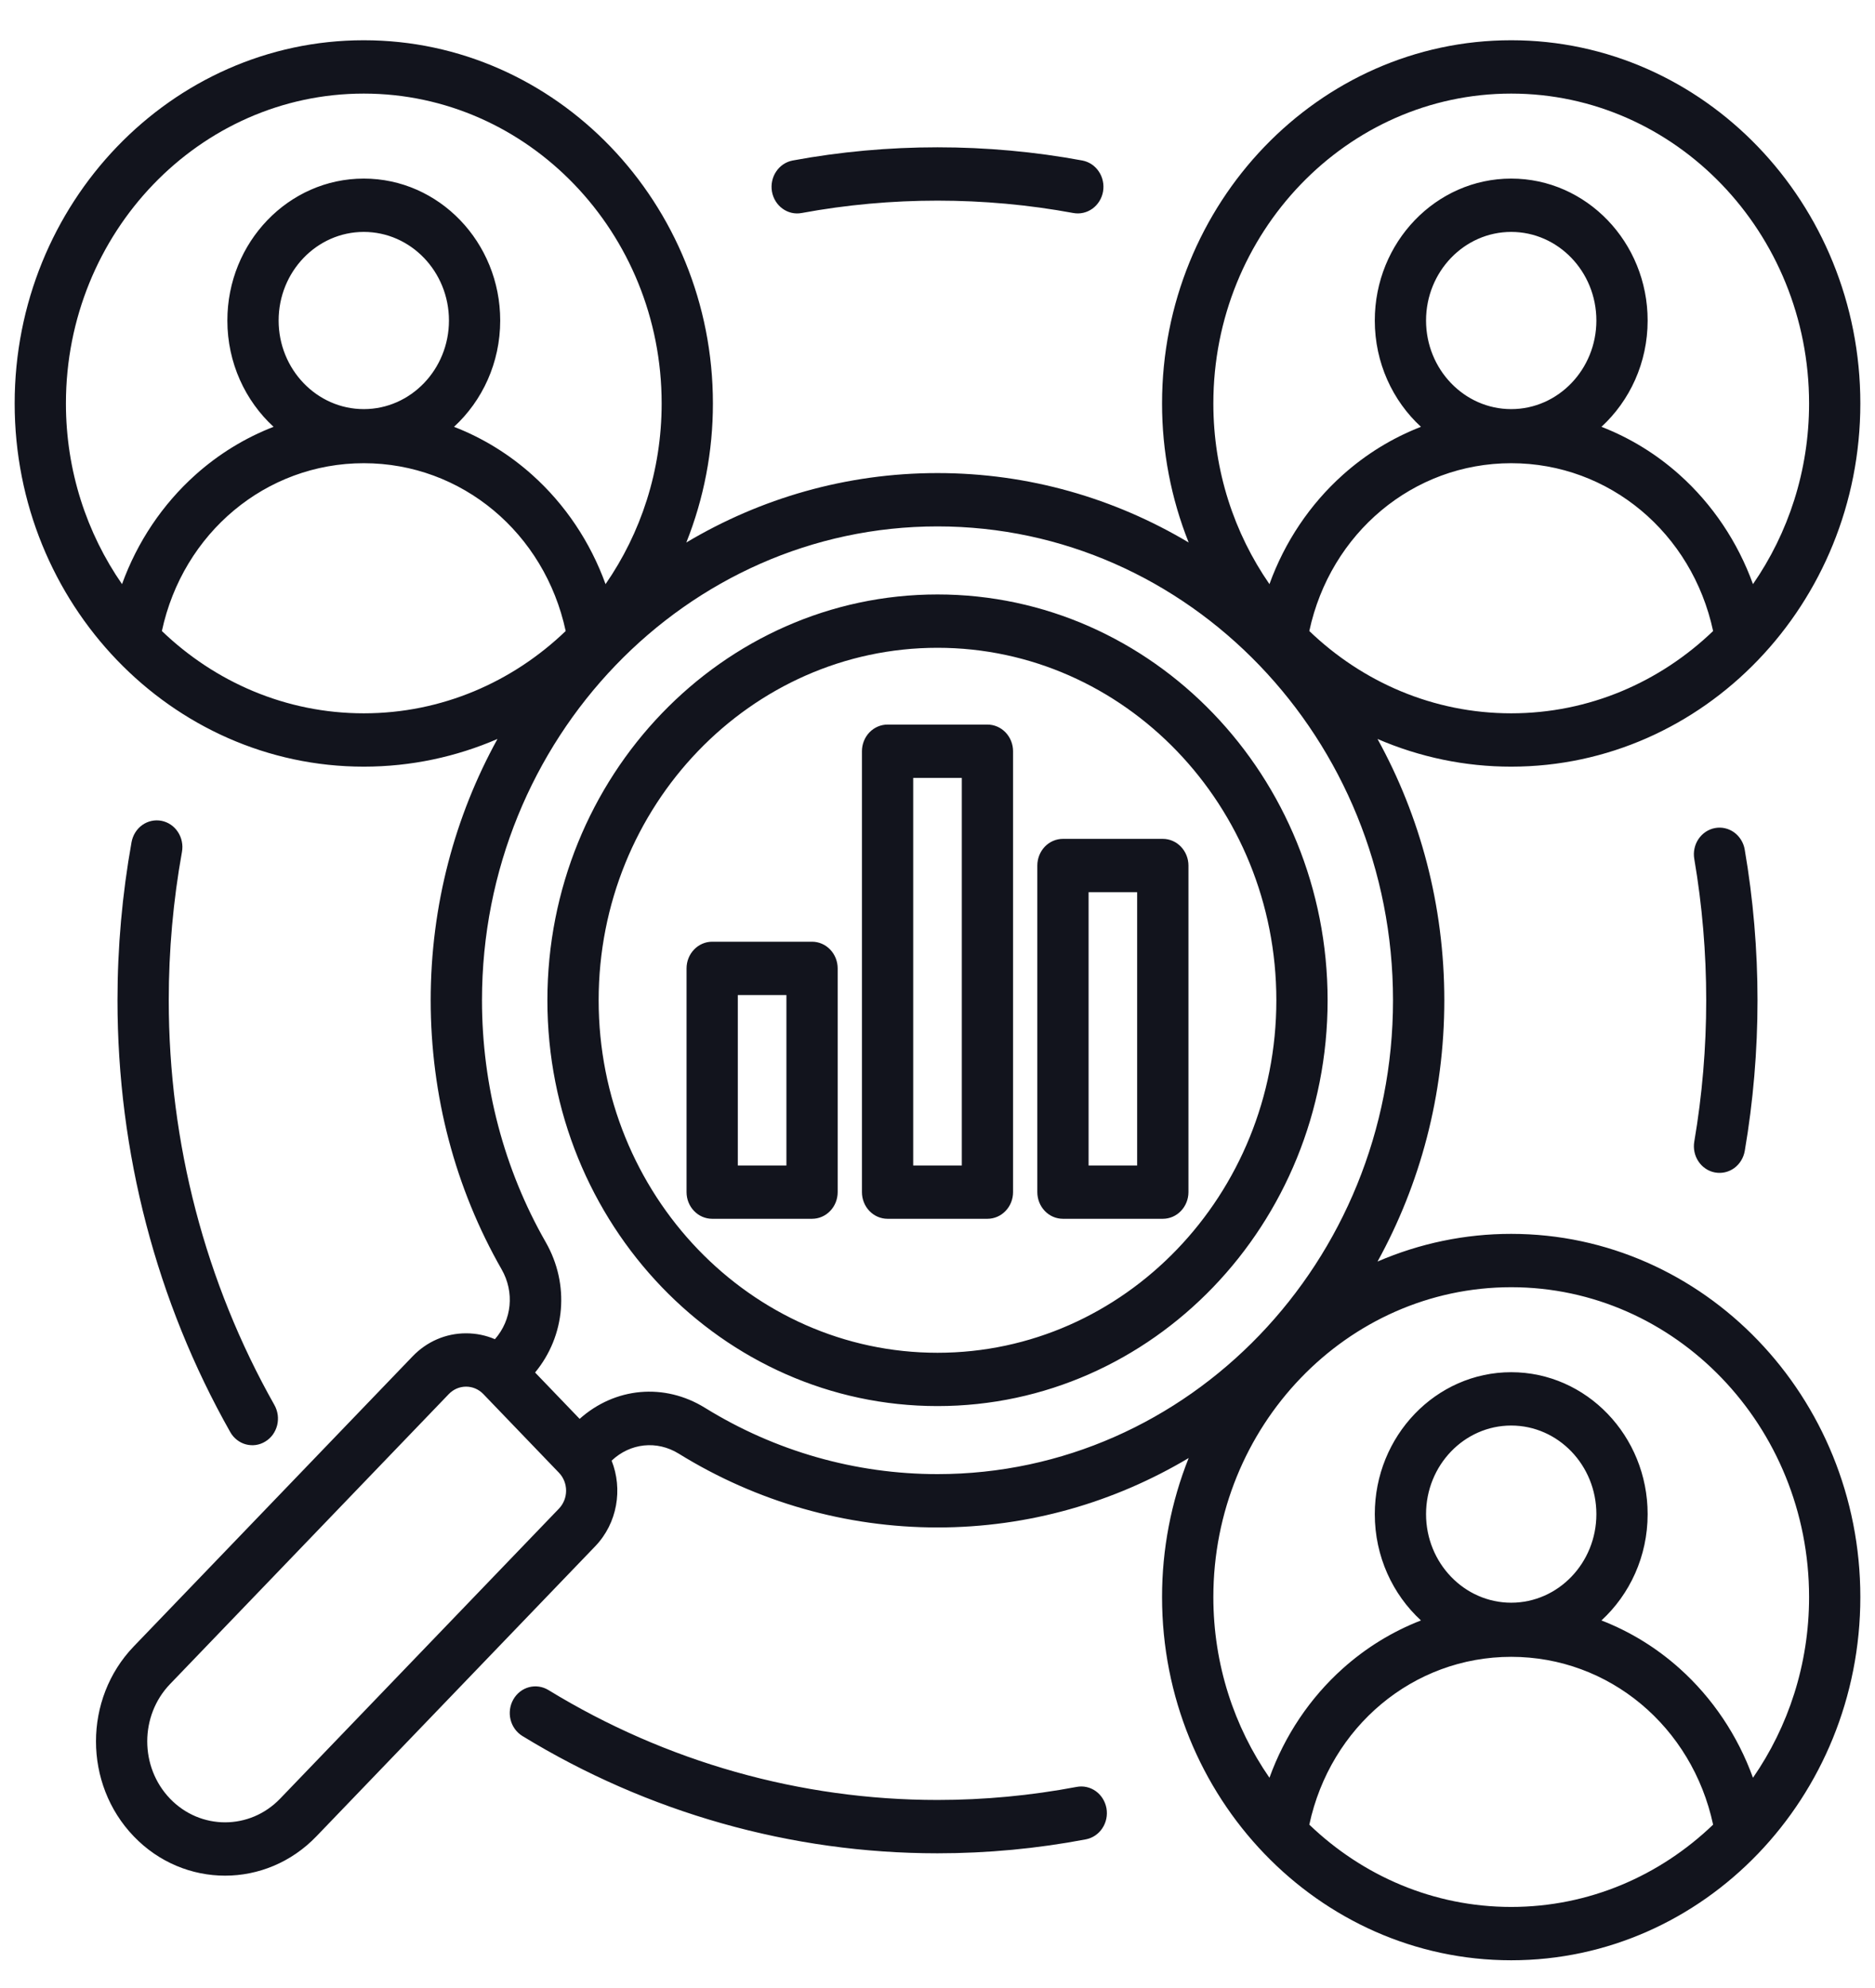 <svg xmlns="http://www.w3.org/2000/svg" width="50" height="53" viewBox="0 0 50 53" fill="none"><g clip-path="url(#clip0_406_101)"><path d="M45.181 30.434C45.392 29.199 45.499 27.932 45.499 26.667C45.499 25.402 45.392 24.135 45.181 22.901C45.165 22.809 45.166 22.714 45.186 22.623C45.205 22.532 45.241 22.446 45.293 22.369C45.344 22.293 45.41 22.227 45.485 22.177C45.561 22.127 45.645 22.092 45.733 22.076C45.822 22.059 45.913 22.061 46 22.081C46.088 22.101 46.171 22.139 46.245 22.192C46.318 22.246 46.381 22.314 46.429 22.392C46.478 22.471 46.511 22.559 46.526 22.651C46.752 23.968 46.867 25.319 46.867 26.667C46.867 28.015 46.752 29.366 46.527 30.683C46.495 30.869 46.393 31.034 46.245 31.142C46.096 31.249 45.912 31.291 45.734 31.258C45.645 31.242 45.561 31.208 45.485 31.157C45.41 31.107 45.344 31.042 45.293 30.965C45.242 30.889 45.205 30.802 45.186 30.711C45.167 30.62 45.165 30.526 45.181 30.434ZM21.378 5.679C23.753 5.239 26.248 5.239 28.622 5.679C28.8 5.712 28.984 5.67 29.133 5.562C29.281 5.454 29.383 5.29 29.415 5.104C29.43 5.012 29.429 4.918 29.409 4.827C29.39 4.736 29.354 4.649 29.302 4.573C29.251 4.496 29.186 4.431 29.11 4.38C29.034 4.33 28.95 4.296 28.862 4.279C26.33 3.81 23.671 3.81 21.138 4.279C21.05 4.296 20.965 4.33 20.89 4.38C20.814 4.431 20.749 4.496 20.698 4.573C20.646 4.649 20.61 4.736 20.591 4.827C20.571 4.918 20.57 5.012 20.585 5.104C20.652 5.491 21.007 5.749 21.378 5.679ZM4.306 21.883C4.218 21.866 4.127 21.867 4.04 21.886C3.952 21.905 3.868 21.942 3.794 21.995C3.72 22.047 3.657 22.115 3.608 22.193C3.559 22.271 3.525 22.359 3.508 22.451C3.259 23.841 3.133 25.253 3.133 26.667C3.133 30.721 4.173 34.702 6.14 38.179C6.185 38.26 6.245 38.33 6.317 38.386C6.389 38.443 6.47 38.484 6.557 38.507C6.644 38.53 6.735 38.536 6.824 38.523C6.912 38.51 6.998 38.479 7.075 38.431C7.153 38.384 7.22 38.322 7.275 38.247C7.329 38.172 7.368 38.087 7.391 37.997C7.413 37.907 7.418 37.813 7.406 37.72C7.393 37.628 7.363 37.539 7.318 37.458C5.475 34.199 4.5 30.468 4.5 26.667C4.5 25.338 4.619 24.007 4.852 22.713C4.869 22.621 4.868 22.527 4.849 22.435C4.831 22.344 4.795 22.257 4.744 22.18C4.694 22.103 4.629 22.037 4.554 21.986C4.479 21.935 4.394 21.9 4.306 21.883ZM28.71 47.639C27.486 47.87 26.244 47.987 25 47.987C21.346 47.987 17.758 46.973 14.624 45.056C14.467 44.961 14.281 44.934 14.105 44.981C13.93 45.028 13.78 45.146 13.688 45.309C13.596 45.471 13.57 45.665 13.615 45.847C13.661 46.03 13.774 46.186 13.931 46.282C17.275 48.327 21.102 49.409 25 49.409C26.328 49.409 27.659 49.284 28.956 49.037C29.134 49.003 29.293 48.897 29.395 48.742C29.499 48.587 29.538 48.396 29.506 48.21C29.489 48.118 29.456 48.031 29.407 47.952C29.359 47.874 29.296 47.806 29.222 47.753C29.148 47.7 29.065 47.662 28.977 47.643C28.889 47.623 28.799 47.622 28.71 47.639V47.639ZM35.403 26.667C35.403 32.633 30.736 37.486 25 37.486C19.264 37.486 14.597 32.633 14.597 26.667C14.597 20.701 19.264 15.848 25 15.848C30.736 15.848 35.403 20.701 35.403 26.667ZM34.036 26.667C34.036 21.485 29.982 17.27 25 17.27C20.017 17.27 15.964 21.485 15.964 26.667C15.964 31.849 20.017 36.065 25 36.065C29.982 36.065 34.036 31.849 34.036 26.667ZM22.338 25.817V31.782C22.338 31.971 22.266 32.152 22.137 32.285C22.009 32.419 21.835 32.493 21.654 32.493H18.992C18.811 32.493 18.637 32.419 18.509 32.285C18.38 32.152 18.308 31.971 18.308 31.782V25.817C18.308 25.629 18.38 25.448 18.509 25.314C18.637 25.181 18.811 25.106 18.992 25.106H21.654C21.835 25.106 22.009 25.181 22.137 25.314C22.266 25.448 22.338 25.629 22.338 25.817ZM20.971 26.528H19.675V31.072H20.971V26.528ZM27.015 20.028V31.782C27.015 31.971 26.943 32.152 26.814 32.285C26.686 32.419 26.512 32.493 26.331 32.493H23.669C23.487 32.493 23.314 32.419 23.185 32.285C23.057 32.152 22.985 31.971 22.985 31.782V20.028C22.985 19.84 23.057 19.659 23.185 19.525C23.314 19.392 23.487 19.317 23.669 19.317H26.331C26.512 19.317 26.686 19.392 26.814 19.525C26.943 19.659 27.015 19.84 27.015 20.028ZM25.648 20.739H24.352V31.072H25.648V20.739ZM31.692 23.075V31.782C31.692 31.971 31.619 32.152 31.491 32.285C31.363 32.419 31.189 32.493 31.008 32.493H28.346C28.164 32.493 27.99 32.419 27.862 32.285C27.734 32.152 27.662 31.971 27.662 31.782V23.075C27.662 22.887 27.734 22.706 27.862 22.572C27.99 22.439 28.164 22.364 28.346 22.364H31.008C31.189 22.364 31.363 22.439 31.491 22.572C31.619 22.706 31.692 22.887 31.692 23.075ZM30.324 23.786H29.029V31.072H30.324V23.786ZM49.609 42.578C49.609 47.917 45.433 52.261 40.299 52.261C35.165 52.261 30.988 47.917 30.988 42.578C30.987 41.306 31.229 40.046 31.698 38.871C29.723 40.048 27.436 40.722 25 40.722C22.564 40.722 20.181 40.042 18.101 38.755C17.517 38.394 16.807 38.471 16.31 38.941C16.611 39.7 16.465 40.607 15.873 41.223L8.437 48.957C7.766 49.655 6.884 50.005 6.002 50.005C5.12 50.005 4.238 49.656 3.567 48.957C2.224 47.561 2.224 45.289 3.567 43.893L11.004 36.159C11.384 35.764 11.89 35.546 12.428 35.546C12.697 35.546 12.958 35.6 13.198 35.703C13.65 35.187 13.724 34.449 13.377 33.842C12.139 31.679 11.485 29.198 11.485 26.667C11.485 24.137 12.133 21.755 13.266 19.701C12.167 20.176 10.963 20.439 9.701 20.439C4.567 20.439 0.391 16.095 0.391 10.756C0.391 5.417 4.567 1.073 9.701 1.073C14.835 1.073 19.011 5.417 19.011 10.756C19.012 12.028 18.771 13.288 18.302 14.463C20.277 13.286 22.564 12.612 25 12.612C27.436 12.612 29.723 13.286 31.698 14.463C31.229 13.288 30.987 12.028 30.988 10.756C30.988 5.417 35.165 1.073 40.299 1.073C45.433 1.073 49.609 5.417 49.609 10.756C49.609 16.095 45.433 20.439 40.299 20.439C39.075 20.44 37.864 20.189 36.734 19.701C37.867 21.755 38.515 24.134 38.515 26.667C38.515 29.2 37.867 31.579 36.734 33.633C37.864 33.145 39.075 32.894 40.299 32.895C45.433 32.895 49.609 37.239 49.609 42.578V42.578ZM40.299 19.017C42.375 19.017 44.266 18.184 45.683 16.823C45.122 14.21 42.912 12.349 40.299 12.349C37.686 12.349 35.476 14.21 34.915 16.823C36.332 18.184 38.223 19.017 40.299 19.017ZM42.57 8.545C42.57 7.242 41.551 6.183 40.299 6.183C39.047 6.183 38.028 7.242 38.028 8.545C38.028 9.847 39.047 10.907 40.299 10.907C41.551 10.907 42.57 9.847 42.57 8.545ZM32.356 10.756C32.356 12.553 32.912 14.216 33.852 15.573C34.259 14.448 34.93 13.447 35.806 12.662C36.423 12.109 37.129 11.675 37.892 11.379C37.138 10.685 36.661 9.672 36.661 8.545C36.661 6.458 38.293 4.761 40.299 4.761C42.305 4.761 43.937 6.458 43.937 8.545C43.937 9.672 43.46 10.685 42.705 11.379C43.469 11.675 44.175 12.109 44.792 12.662C45.667 13.447 46.339 14.448 46.746 15.573C47.686 14.216 48.242 12.553 48.242 10.756C48.242 6.201 44.679 2.495 40.299 2.495C35.919 2.495 32.356 6.201 32.356 10.756L32.356 10.756ZM1.758 10.756C1.758 12.553 2.314 14.216 3.254 15.573C3.661 14.448 4.333 13.447 5.208 12.662C5.825 12.109 6.531 11.675 7.295 11.379C6.54 10.685 6.063 9.672 6.063 8.545C6.063 6.458 7.695 4.761 9.701 4.761C11.707 4.761 13.339 6.458 13.339 8.545C13.339 9.672 12.862 10.685 12.107 11.379C12.871 11.675 13.577 12.109 14.194 12.662C15.07 13.447 15.741 14.448 16.148 15.573C17.088 14.216 17.644 12.553 17.644 10.756C17.644 6.201 14.081 2.495 9.701 2.495C5.321 2.495 1.758 6.201 1.758 10.756L1.758 10.756ZM11.972 8.545C11.972 7.242 10.953 6.183 9.701 6.183C8.449 6.183 7.43 7.242 7.43 8.545C7.43 9.847 8.449 10.907 9.701 10.907C10.953 10.907 11.972 9.847 11.972 8.545ZM9.701 19.017C11.777 19.017 13.668 18.184 15.085 16.823C14.524 14.21 12.314 12.349 9.701 12.349C7.088 12.349 4.878 14.21 4.317 16.823C5.734 18.184 7.625 19.017 9.701 19.017ZM14.907 39.265L12.887 37.164C12.765 37.038 12.602 36.968 12.429 36.968C12.255 36.968 12.092 37.038 11.97 37.164L4.534 44.898C3.724 45.74 3.724 47.11 4.534 47.952C5.343 48.794 6.661 48.794 7.47 47.952L14.907 40.218C15.028 40.091 15.096 39.92 15.096 39.741C15.096 39.563 15.028 39.391 14.907 39.265ZM25 39.3C31.698 39.3 37.147 33.633 37.147 26.667C37.147 19.701 31.698 14.034 25 14.034C18.302 14.034 12.853 19.701 12.853 26.667C12.853 28.942 13.44 31.172 14.552 33.115C15.198 34.244 15.078 35.612 14.269 36.591L15.457 37.827C16.399 36.986 17.714 36.861 18.8 37.533C20.669 38.689 22.813 39.3 25 39.3L25 39.3ZM40.299 50.839C42.375 50.839 44.266 50.006 45.683 48.645C45.122 46.032 42.912 44.171 40.299 44.171C37.686 44.171 35.476 46.032 34.915 48.645C36.332 50.006 38.223 50.839 40.299 50.839ZM42.57 40.367C42.57 39.064 41.551 38.005 40.299 38.005C39.047 38.005 38.028 39.064 38.028 40.367C38.028 41.669 39.047 42.728 40.299 42.728C41.551 42.728 42.57 41.669 42.57 40.367ZM48.242 42.578C48.242 38.023 44.679 34.317 40.299 34.317C35.919 34.317 32.356 38.023 32.356 42.578C32.356 44.375 32.912 46.038 33.852 47.395C34.259 46.27 34.93 45.269 35.806 44.484C36.423 43.931 37.129 43.497 37.892 43.201C37.138 42.507 36.661 41.494 36.661 40.367C36.661 38.28 38.293 36.583 40.299 36.583C42.305 36.583 43.937 38.28 43.937 40.367C43.937 41.494 43.46 42.507 42.705 43.201C43.469 43.497 44.175 43.931 44.792 44.484C45.667 45.269 46.339 46.27 46.746 47.395C47.686 46.038 48.242 44.375 48.242 42.578V42.578Z" fill="#12141D"></path></g><defs><clipPath id="clip0_406_101"><rect width="50" height="52" fill="white" transform="translate(0 0.667)"></rect></clipPath></defs></svg>